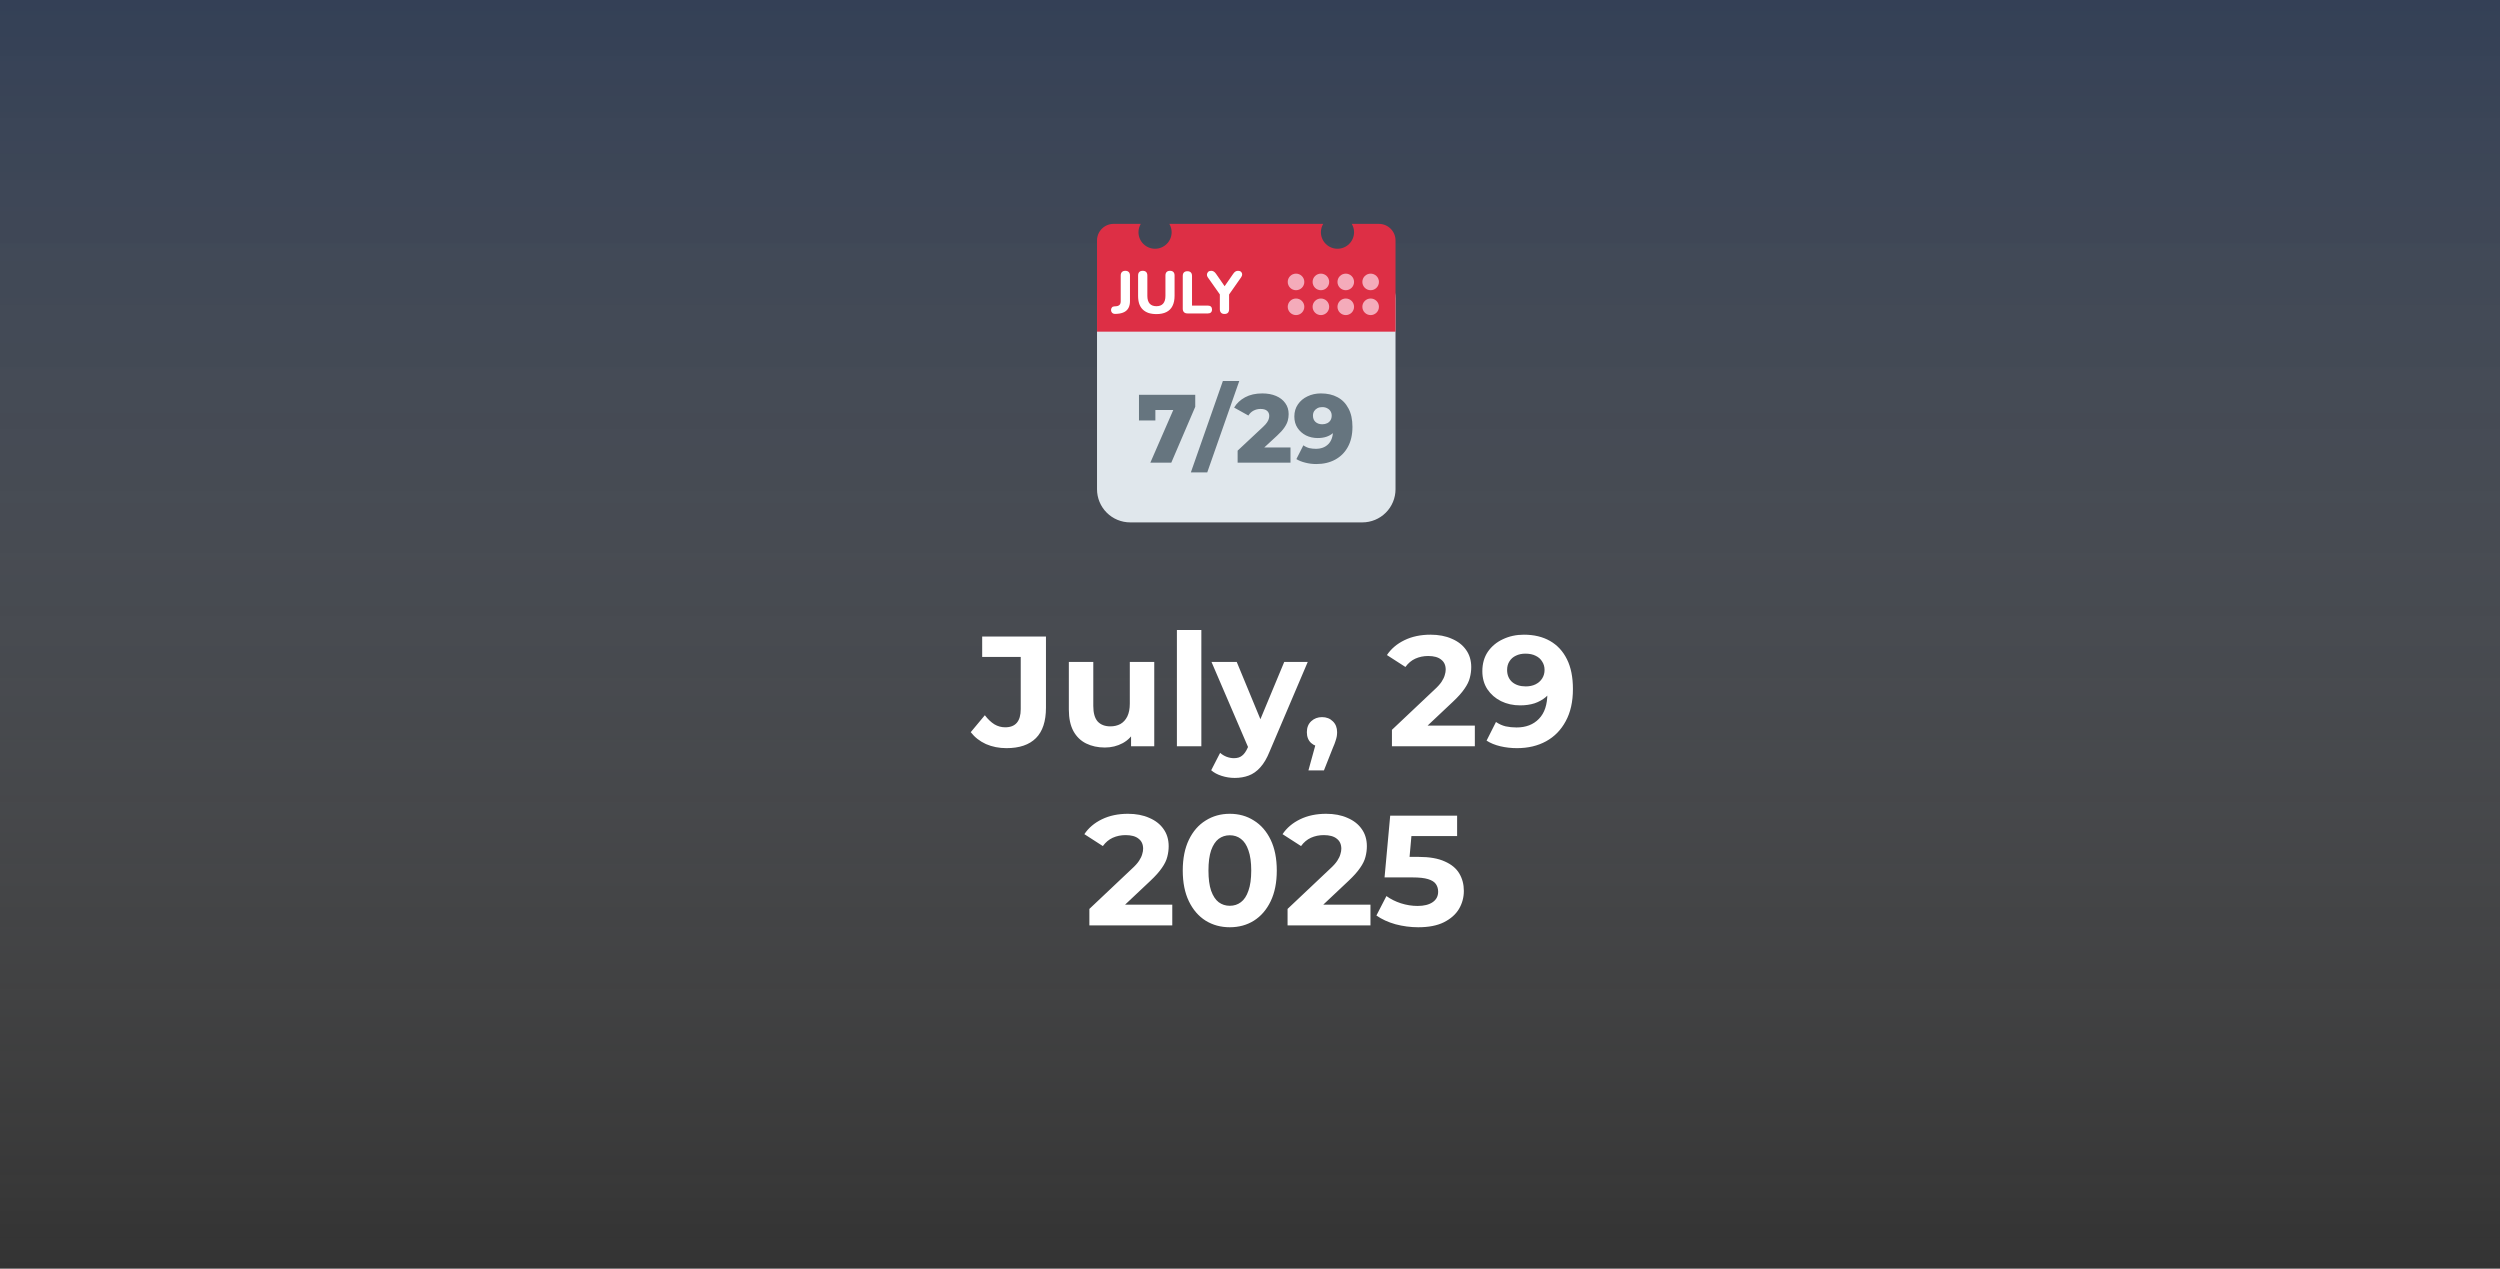 <?xml version="1.0" encoding="UTF-8"?> <svg xmlns="http://www.w3.org/2000/svg" width="335" height="170" viewBox="0 0 335 170" fill="none"><rect x="0" y="0" width="335" height="170" fill="#333333" stroke="none"/><rect width="335" height="170" fill="url(#paint0_linear_7157_8)" fill-opacity="0.4"></rect><path d="M134.867 100.252C133.873 100.252 132.956 100.07 132.116 99.706C131.29 99.328 130.611 98.796 130.079 98.11L131.969 95.842C132.375 96.374 132.802 96.78 133.25 97.06C133.698 97.326 134.181 97.459 134.699 97.459C136.085 97.459 136.778 96.647 136.778 95.023V88.03H131.612V85.3H140.159V94.834C140.159 96.654 139.711 98.012 138.815 98.908C137.919 99.804 136.603 100.252 134.867 100.252ZM148.055 100.168C147.117 100.168 146.277 99.986 145.535 99.622C144.807 99.258 144.24 98.705 143.834 97.963C143.428 97.207 143.225 96.248 143.225 95.086V88.702H146.501V94.603C146.501 95.541 146.697 96.234 147.089 96.682C147.495 97.116 148.062 97.333 148.79 97.333C149.294 97.333 149.742 97.228 150.134 97.018C150.526 96.794 150.834 96.458 151.058 96.01C151.282 95.548 151.394 94.974 151.394 94.288V88.702H154.67V100H151.562V96.892L152.129 97.795C151.751 98.579 151.191 99.174 150.449 99.58C149.721 99.972 148.923 100.168 148.055 100.168ZM157.705 100V84.418H160.981V100H157.705ZM165.45 104.242C164.862 104.242 164.281 104.151 163.707 103.969C163.133 103.787 162.664 103.535 162.3 103.213L163.497 100.882C163.749 101.106 164.036 101.281 164.358 101.407C164.694 101.533 165.023 101.596 165.345 101.596C165.807 101.596 166.171 101.484 166.437 101.26C166.717 101.05 166.969 100.693 167.193 100.189L167.781 98.803L168.033 98.446L172.086 88.702H175.236L170.133 100.693C169.769 101.603 169.349 102.317 168.873 102.835C168.411 103.353 167.893 103.717 167.319 103.927C166.759 104.137 166.136 104.242 165.45 104.242ZM167.382 100.441L162.342 88.702H165.723L169.629 98.152L167.382 100.441ZM175.329 103.234L176.715 98.194L177.177 100.084C176.575 100.084 176.078 99.909 175.686 99.559C175.308 99.209 175.119 98.726 175.119 98.11C175.119 97.494 175.315 97.004 175.707 96.64C176.099 96.276 176.582 96.094 177.156 96.094C177.744 96.094 178.227 96.283 178.605 96.661C178.983 97.025 179.172 97.508 179.172 98.11C179.172 98.292 179.158 98.474 179.13 98.656C179.102 98.824 179.046 99.034 178.962 99.286C178.892 99.524 178.773 99.832 178.605 100.21L177.408 103.234H175.329ZM186.52 100V97.795L192.19 92.44C192.638 92.034 192.967 91.67 193.177 91.348C193.387 91.026 193.527 90.732 193.597 90.466C193.681 90.2 193.723 89.955 193.723 89.731C193.723 89.143 193.52 88.695 193.114 88.387C192.722 88.065 192.141 87.904 191.371 87.904C190.755 87.904 190.181 88.023 189.649 88.261C189.131 88.499 188.69 88.87 188.326 89.374L185.848 87.778C186.408 86.938 187.192 86.273 188.2 85.783C189.208 85.293 190.37 85.048 191.686 85.048C192.778 85.048 193.73 85.23 194.542 85.594C195.368 85.944 196.005 86.441 196.453 87.085C196.915 87.729 197.146 88.499 197.146 89.395C197.146 89.871 197.083 90.347 196.957 90.823C196.845 91.285 196.607 91.775 196.243 92.293C195.893 92.811 195.375 93.392 194.689 94.036L189.985 98.467L189.334 97.228H197.629V100H186.52ZM204.199 85.048C205.557 85.048 206.726 85.328 207.706 85.888C208.686 86.448 209.442 87.267 209.974 88.345C210.506 89.409 210.772 90.739 210.772 92.335C210.772 94.029 210.45 95.464 209.806 96.64C209.176 97.816 208.301 98.712 207.181 99.328C206.061 99.944 204.759 100.252 203.275 100.252C202.505 100.252 201.763 100.168 201.049 100C200.335 99.832 199.719 99.58 199.201 99.244L200.461 96.745C200.867 97.025 201.301 97.221 201.763 97.333C202.225 97.431 202.708 97.48 203.212 97.48C204.472 97.48 205.473 97.095 206.215 96.325C206.971 95.555 207.349 94.414 207.349 92.902C207.349 92.65 207.342 92.37 207.328 92.062C207.314 91.754 207.279 91.446 207.223 91.138L208.147 92.02C207.909 92.566 207.573 93.028 207.139 93.406C206.705 93.77 206.201 94.05 205.627 94.246C205.053 94.428 204.409 94.519 203.695 94.519C202.757 94.519 201.903 94.33 201.133 93.952C200.377 93.574 199.768 93.042 199.306 92.356C198.858 91.67 198.634 90.865 198.634 89.941C198.634 88.933 198.879 88.065 199.369 87.337C199.873 86.609 200.545 86.049 201.385 85.657C202.239 85.251 203.177 85.048 204.199 85.048ZM204.409 87.589C203.919 87.589 203.492 87.68 203.128 87.862C202.764 88.03 202.477 88.282 202.267 88.618C202.057 88.94 201.952 89.325 201.952 89.773C201.952 90.445 202.176 90.984 202.624 91.39C203.086 91.782 203.695 91.978 204.451 91.978C204.941 91.978 205.375 91.887 205.753 91.705C206.145 91.509 206.446 91.243 206.656 90.907C206.866 90.571 206.971 90.193 206.971 89.773C206.971 89.353 206.866 88.982 206.656 88.66C206.46 88.324 206.173 88.065 205.795 87.883C205.417 87.687 204.955 87.589 204.409 87.589ZM145.976 124V121.795L151.646 116.44C152.094 116.034 152.423 115.67 152.633 115.348C152.843 115.026 152.983 114.732 153.053 114.466C153.137 114.2 153.179 113.955 153.179 113.731C153.179 113.143 152.976 112.695 152.57 112.387C152.178 112.065 151.597 111.904 150.827 111.904C150.211 111.904 149.637 112.023 149.105 112.261C148.587 112.499 148.146 112.87 147.782 113.374L145.304 111.778C145.864 110.938 146.648 110.273 147.656 109.783C148.664 109.293 149.826 109.048 151.142 109.048C152.234 109.048 153.186 109.23 153.998 109.594C154.824 109.944 155.461 110.441 155.909 111.085C156.371 111.729 156.602 112.499 156.602 113.395C156.602 113.871 156.539 114.347 156.413 114.823C156.301 115.285 156.063 115.775 155.699 116.293C155.349 116.811 154.831 117.392 154.145 118.036L149.441 122.467L148.79 121.228H157.085V124H145.976ZM164.789 124.252C163.585 124.252 162.507 123.958 161.555 123.37C160.603 122.768 159.854 121.9 159.308 120.766C158.762 119.632 158.489 118.26 158.489 116.65C158.489 115.04 158.762 113.668 159.308 112.534C159.854 111.4 160.603 110.539 161.555 109.951C162.507 109.349 163.585 109.048 164.789 109.048C166.007 109.048 167.085 109.349 168.023 109.951C168.975 110.539 169.724 111.4 170.27 112.534C170.816 113.668 171.089 115.04 171.089 116.65C171.089 118.26 170.816 119.632 170.27 120.766C169.724 121.9 168.975 122.768 168.023 123.37C167.085 123.958 166.007 124.252 164.789 124.252ZM164.789 121.375C165.363 121.375 165.86 121.214 166.28 120.892C166.714 120.57 167.05 120.059 167.288 119.359C167.54 118.659 167.666 117.756 167.666 116.65C167.666 115.544 167.54 114.641 167.288 113.941C167.05 113.241 166.714 112.73 166.28 112.408C165.86 112.086 165.363 111.925 164.789 111.925C164.229 111.925 163.732 112.086 163.298 112.408C162.878 112.73 162.542 113.241 162.29 113.941C162.052 114.641 161.933 115.544 161.933 116.65C161.933 117.756 162.052 118.659 162.29 119.359C162.542 120.059 162.878 120.57 163.298 120.892C163.732 121.214 164.229 121.375 164.789 121.375ZM172.534 124V121.795L178.204 116.44C178.652 116.034 178.981 115.67 179.191 115.348C179.401 115.026 179.541 114.732 179.611 114.466C179.695 114.2 179.737 113.955 179.737 113.731C179.737 113.143 179.534 112.695 179.128 112.387C178.736 112.065 178.155 111.904 177.385 111.904C176.769 111.904 176.195 112.023 175.663 112.261C175.145 112.499 174.704 112.87 174.34 113.374L171.862 111.778C172.422 110.938 173.206 110.273 174.214 109.783C175.222 109.293 176.384 109.048 177.7 109.048C178.792 109.048 179.744 109.23 180.556 109.594C181.382 109.944 182.019 110.441 182.467 111.085C182.929 111.729 183.16 112.499 183.16 113.395C183.16 113.871 183.097 114.347 182.971 114.823C182.859 115.285 182.621 115.775 182.257 116.293C181.907 116.811 181.389 117.392 180.703 118.036L175.999 122.467L175.348 121.228H183.643V124H172.534ZM190.045 124.252C189.023 124.252 188.008 124.119 187 123.853C186.006 123.573 185.152 123.181 184.438 122.677L185.782 120.073C186.342 120.479 186.986 120.801 187.714 121.039C188.456 121.277 189.205 121.396 189.961 121.396C190.815 121.396 191.487 121.228 191.977 120.892C192.467 120.556 192.712 120.087 192.712 119.485C192.712 119.107 192.614 118.771 192.418 118.477C192.222 118.183 191.872 117.959 191.368 117.805C190.878 117.651 190.185 117.574 189.289 117.574H185.53L186.286 109.3H195.253V112.03H187.504L189.268 110.476L188.743 116.377L186.979 114.823H190.087C191.543 114.823 192.712 115.026 193.594 115.432C194.49 115.824 195.141 116.363 195.547 117.049C195.953 117.735 196.156 118.512 196.156 119.38C196.156 120.248 195.939 121.053 195.505 121.795C195.071 122.523 194.399 123.118 193.489 123.58C192.593 124.028 191.445 124.252 190.045 124.252Z" fill="white"></path><g clip-path="url(#clip0_7157_8)"><path d="M187 65.556C187 66.734 186.532 67.865 185.698 68.698C184.865 69.532 183.734 70 182.556 70H151.444C150.266 70 149.135 69.532 148.302 68.698C147.468 67.865 147 66.734 147 65.556V40C147 38.821 147.468 37.691 148.302 36.857C149.135 36.024 150.266 35.556 151.444 35.556H182.556C183.734 35.556 184.865 36.024 185.698 36.857C186.532 37.691 187 38.821 187 40V65.556Z" fill="#E0E7EC"></path><path d="M184.778 30H181.137C181.328 30.328 181.444 30.704 181.444 31.111C181.444 31.701 181.21 32.266 180.794 32.682C180.377 33.099 179.812 33.333 179.222 33.333C178.633 33.333 178.068 33.099 177.651 32.682C177.234 32.266 177 31.701 177 31.111C177 30.704 177.117 30.328 177.308 30H156.692C156.883 30.328 157 30.704 157 31.111C157 31.701 156.766 32.266 156.349 32.682C155.932 33.099 155.367 33.333 154.778 33.333C154.188 33.333 153.623 33.099 153.206 32.682C152.79 32.266 152.556 31.701 152.556 31.111C152.556 30.704 152.672 30.328 152.863 30H149.222C148.633 30 148.068 30.234 147.651 30.651C147.234 31.068 147 31.633 147 32.222V44.444H187V32.222C187 31.633 186.766 31.068 186.349 30.651C185.932 30.234 185.367 30 184.778 30Z" fill="#DD2F45"></path><path d="M182.556 41.111C182.556 41.406 182.673 41.689 182.881 41.897C183.089 42.105 183.372 42.222 183.667 42.222C183.961 42.222 184.244 42.105 184.452 41.897C184.661 41.689 184.778 41.406 184.778 41.111C184.778 40.817 184.661 40.534 184.452 40.326C184.244 40.117 183.961 40 183.667 40C183.372 40 183.089 40.117 182.881 40.326C182.673 40.534 182.556 40.817 182.556 41.111ZM182.556 37.778C182.556 38.073 182.673 38.355 182.881 38.564C183.089 38.772 183.372 38.889 183.667 38.889C183.961 38.889 184.244 38.772 184.452 38.564C184.661 38.355 184.778 38.073 184.778 37.778C184.778 37.483 184.661 37.201 184.452 36.992C184.244 36.784 183.961 36.667 183.667 36.667C183.372 36.667 183.089 36.784 182.881 36.992C182.673 37.201 182.556 37.483 182.556 37.778ZM179.222 41.111C179.222 41.406 179.339 41.689 179.548 41.897C179.756 42.105 180.039 42.222 180.333 42.222C180.628 42.222 180.911 42.105 181.119 41.897C181.327 41.689 181.444 41.406 181.444 41.111C181.444 40.817 181.327 40.534 181.119 40.326C180.911 40.117 180.628 40 180.333 40C180.039 40 179.756 40.117 179.548 40.326C179.339 40.534 179.222 40.817 179.222 41.111ZM179.222 37.778C179.222 38.073 179.339 38.355 179.548 38.564C179.756 38.772 180.039 38.889 180.333 38.889C180.628 38.889 180.911 38.772 181.119 38.564C181.327 38.355 181.444 38.073 181.444 37.778C181.444 37.483 181.327 37.201 181.119 36.992C180.911 36.784 180.628 36.667 180.333 36.667C180.039 36.667 179.756 36.784 179.548 36.992C179.339 37.201 179.222 37.483 179.222 37.778ZM175.889 41.111C175.889 41.406 176.006 41.689 176.214 41.897C176.423 42.105 176.705 42.222 177 42.222C177.295 42.222 177.577 42.105 177.786 41.897C177.994 41.689 178.111 41.406 178.111 41.111C178.111 40.817 177.994 40.534 177.786 40.326C177.577 40.117 177.295 40 177 40C176.705 40 176.423 40.117 176.214 40.326C176.006 40.534 175.889 40.817 175.889 41.111ZM175.889 37.778C175.889 38.073 176.006 38.355 176.214 38.564C176.423 38.772 176.705 38.889 177 38.889C177.295 38.889 177.577 38.772 177.786 38.564C177.994 38.355 178.111 38.073 178.111 37.778C178.111 37.483 177.994 37.201 177.786 36.992C177.577 36.784 177.295 36.667 177 36.667C176.705 36.667 176.423 36.784 176.214 36.992C176.006 37.201 175.889 37.483 175.889 37.778ZM172.556 37.778C172.556 38.073 172.673 38.355 172.881 38.564C173.089 38.772 173.372 38.889 173.667 38.889C173.961 38.889 174.244 38.772 174.452 38.564C174.661 38.355 174.778 38.073 174.778 37.778C174.778 37.483 174.661 37.201 174.452 36.992C174.244 36.784 173.961 36.667 173.667 36.667C173.372 36.667 173.089 36.784 172.881 36.992C172.673 37.201 172.556 37.483 172.556 37.778ZM172.556 41.111C172.556 41.406 172.673 41.689 172.881 41.897C173.089 42.105 173.372 42.222 173.667 42.222C173.961 42.222 174.244 42.105 174.452 41.897C174.661 41.689 174.778 41.406 174.778 41.111C174.778 40.817 174.661 40.534 174.452 40.326C174.244 40.117 173.961 40 173.667 40C173.372 40 173.089 40.117 172.881 40.326C172.673 40.534 172.556 40.817 172.556 41.111Z" fill="#F4ABBA"></path><path d="M154.144 62L157.693 53.849L158.382 54.941H153.767L154.82 53.758V56.345H152.623V52.9H160.163V54.512L156.952 62H154.144ZM159.575 63.3L163.865 51.054H166.062L161.772 63.3H159.575ZM165.841 62V60.388L169.247 57.203C169.49 56.978 169.668 56.778 169.78 56.605C169.902 56.432 169.98 56.276 170.014 56.137C170.058 55.99 170.079 55.855 170.079 55.734C170.079 55.439 169.98 55.21 169.78 55.045C169.59 54.88 169.299 54.798 168.909 54.798C168.58 54.798 168.272 54.872 167.986 55.019C167.7 55.166 167.466 55.387 167.284 55.682L165.373 54.616C165.711 54.044 166.201 53.585 166.842 53.238C167.484 52.891 168.251 52.718 169.143 52.718C169.845 52.718 170.461 52.831 170.989 53.056C171.518 53.281 171.93 53.602 172.224 54.018C172.528 54.434 172.679 54.924 172.679 55.487C172.679 55.782 172.64 56.076 172.562 56.371C172.484 56.657 172.333 56.965 172.107 57.294C171.891 57.615 171.566 57.974 171.132 58.373L168.428 60.869L167.999 59.959H172.926V62H165.841ZM177.003 52.718C177.861 52.718 178.602 52.887 179.226 53.225C179.859 53.563 180.349 54.066 180.695 54.733C181.051 55.392 181.228 56.215 181.228 57.203C181.228 58.26 181.02 59.162 180.604 59.907C180.197 60.644 179.629 61.207 178.901 61.597C178.182 61.987 177.341 62.182 176.379 62.182C175.877 62.182 175.391 62.121 174.923 62C174.455 61.887 174.052 61.727 173.714 61.519L174.65 59.673C174.91 59.855 175.179 59.981 175.456 60.05C175.742 60.111 176.033 60.141 176.327 60.141C177.029 60.141 177.588 59.929 178.004 59.504C178.42 59.079 178.628 58.46 178.628 57.645C178.628 57.498 178.628 57.346 178.628 57.19C178.628 57.025 178.615 56.861 178.589 56.696L179.226 57.229C179.07 57.55 178.867 57.818 178.615 58.035C178.364 58.252 178.069 58.416 177.731 58.529C177.393 58.642 177.008 58.698 176.574 58.698C176.002 58.698 175.478 58.581 175.001 58.347C174.533 58.104 174.156 57.771 173.87 57.346C173.584 56.913 173.441 56.406 173.441 55.825C173.441 55.192 173.602 54.646 173.922 54.187C174.243 53.719 174.672 53.359 175.209 53.108C175.747 52.848 176.345 52.718 177.003 52.718ZM177.172 54.551C176.93 54.551 176.717 54.599 176.535 54.694C176.353 54.789 176.206 54.924 176.093 55.097C175.989 55.262 175.937 55.465 175.937 55.708C175.937 56.055 176.05 56.332 176.275 56.54C176.509 56.748 176.813 56.852 177.185 56.852C177.437 56.852 177.658 56.804 177.848 56.709C178.039 56.614 178.186 56.479 178.29 56.306C178.394 56.133 178.446 55.929 178.446 55.695C178.446 55.47 178.394 55.275 178.29 55.11C178.186 54.937 178.039 54.802 177.848 54.707C177.658 54.603 177.432 54.551 177.172 54.551Z" fill="#66757F"></path><path d="M149.456 42.064C149.275 42.069 149.133 42.021 149.032 41.92C148.931 41.819 148.88 41.688 148.88 41.528C148.88 41.405 148.917 41.299 148.992 41.208C149.061 41.112 149.165 41.061 149.304 41.056L149.536 41.04C149.749 41.024 149.909 40.963 150.016 40.856C150.123 40.749 150.176 40.587 150.176 40.368V36.92C150.176 36.717 150.229 36.563 150.336 36.456C150.443 36.344 150.595 36.288 150.792 36.288C150.995 36.288 151.149 36.344 151.256 36.456C151.363 36.563 151.416 36.717 151.416 36.92V40.352C151.416 40.704 151.352 41.003 151.224 41.248C151.101 41.488 150.915 41.675 150.664 41.808C150.413 41.941 150.104 42.021 149.736 42.048L149.456 42.064ZM154.961 42.088C154.561 42.088 154.206 42.037 153.897 41.936C153.593 41.829 153.337 41.675 153.129 41.472C152.921 41.269 152.763 41.016 152.657 40.712C152.555 40.403 152.505 40.045 152.505 39.64V36.92C152.505 36.712 152.558 36.555 152.665 36.448C152.771 36.341 152.926 36.288 153.129 36.288C153.326 36.288 153.478 36.341 153.585 36.448C153.691 36.555 153.745 36.712 153.745 36.92V39.648C153.745 40.107 153.849 40.453 154.057 40.688C154.265 40.917 154.566 41.032 154.961 41.032C155.355 41.032 155.654 40.917 155.857 40.688C156.065 40.453 156.169 40.107 156.169 39.648V36.92C156.169 36.712 156.222 36.555 156.329 36.448C156.435 36.341 156.587 36.288 156.785 36.288C156.982 36.288 157.131 36.341 157.233 36.448C157.339 36.555 157.393 36.712 157.393 36.92V39.64C157.393 40.179 157.299 40.632 157.113 41C156.931 41.363 156.659 41.635 156.297 41.816C155.939 41.997 155.494 42.088 154.961 42.088ZM159.122 42C158.919 42 158.762 41.944 158.65 41.832C158.543 41.72 158.49 41.565 158.49 41.368V36.976C158.49 36.768 158.543 36.611 158.65 36.504C158.757 36.397 158.911 36.344 159.114 36.344C159.311 36.344 159.463 36.397 159.57 36.504C159.677 36.611 159.73 36.768 159.73 36.976V40.952H161.874C162.045 40.952 162.175 40.997 162.266 41.088C162.362 41.179 162.41 41.307 162.41 41.472C162.41 41.643 162.362 41.773 162.266 41.864C162.175 41.955 162.045 42 161.874 42H159.122ZM164.083 42.072C163.88 42.072 163.725 42.016 163.619 41.904C163.512 41.792 163.459 41.632 163.459 41.424V39.104L163.715 39.816L161.827 37.136C161.752 37.024 161.72 36.904 161.731 36.776C161.741 36.643 161.795 36.528 161.891 36.432C161.987 36.336 162.123 36.288 162.299 36.288C162.427 36.288 162.541 36.32 162.643 36.384C162.749 36.448 162.851 36.549 162.947 36.688L164.227 38.536H163.971L165.251 36.688C165.352 36.544 165.451 36.443 165.547 36.384C165.648 36.32 165.765 36.288 165.899 36.288C166.069 36.288 166.203 36.333 166.299 36.424C166.395 36.509 166.445 36.619 166.451 36.752C166.456 36.88 166.411 37.013 166.315 37.152L164.451 39.816L164.699 39.104V41.424C164.699 41.856 164.493 42.072 164.083 42.072Z" fill="white"></path></g><defs><linearGradient id="paint0_linear_7157_8" x1="167.5" y1="0" x2="167.5" y2="170" gradientUnits="userSpaceOnUse"><stop stop-color="#34538A"></stop><stop offset="1" stop-color="white" stop-opacity="0"></stop></linearGradient><clipPath id="clip0_7157_8"><rect width="40" height="40" fill="white" transform="translate(147 30)"></rect></clipPath></defs></svg> 